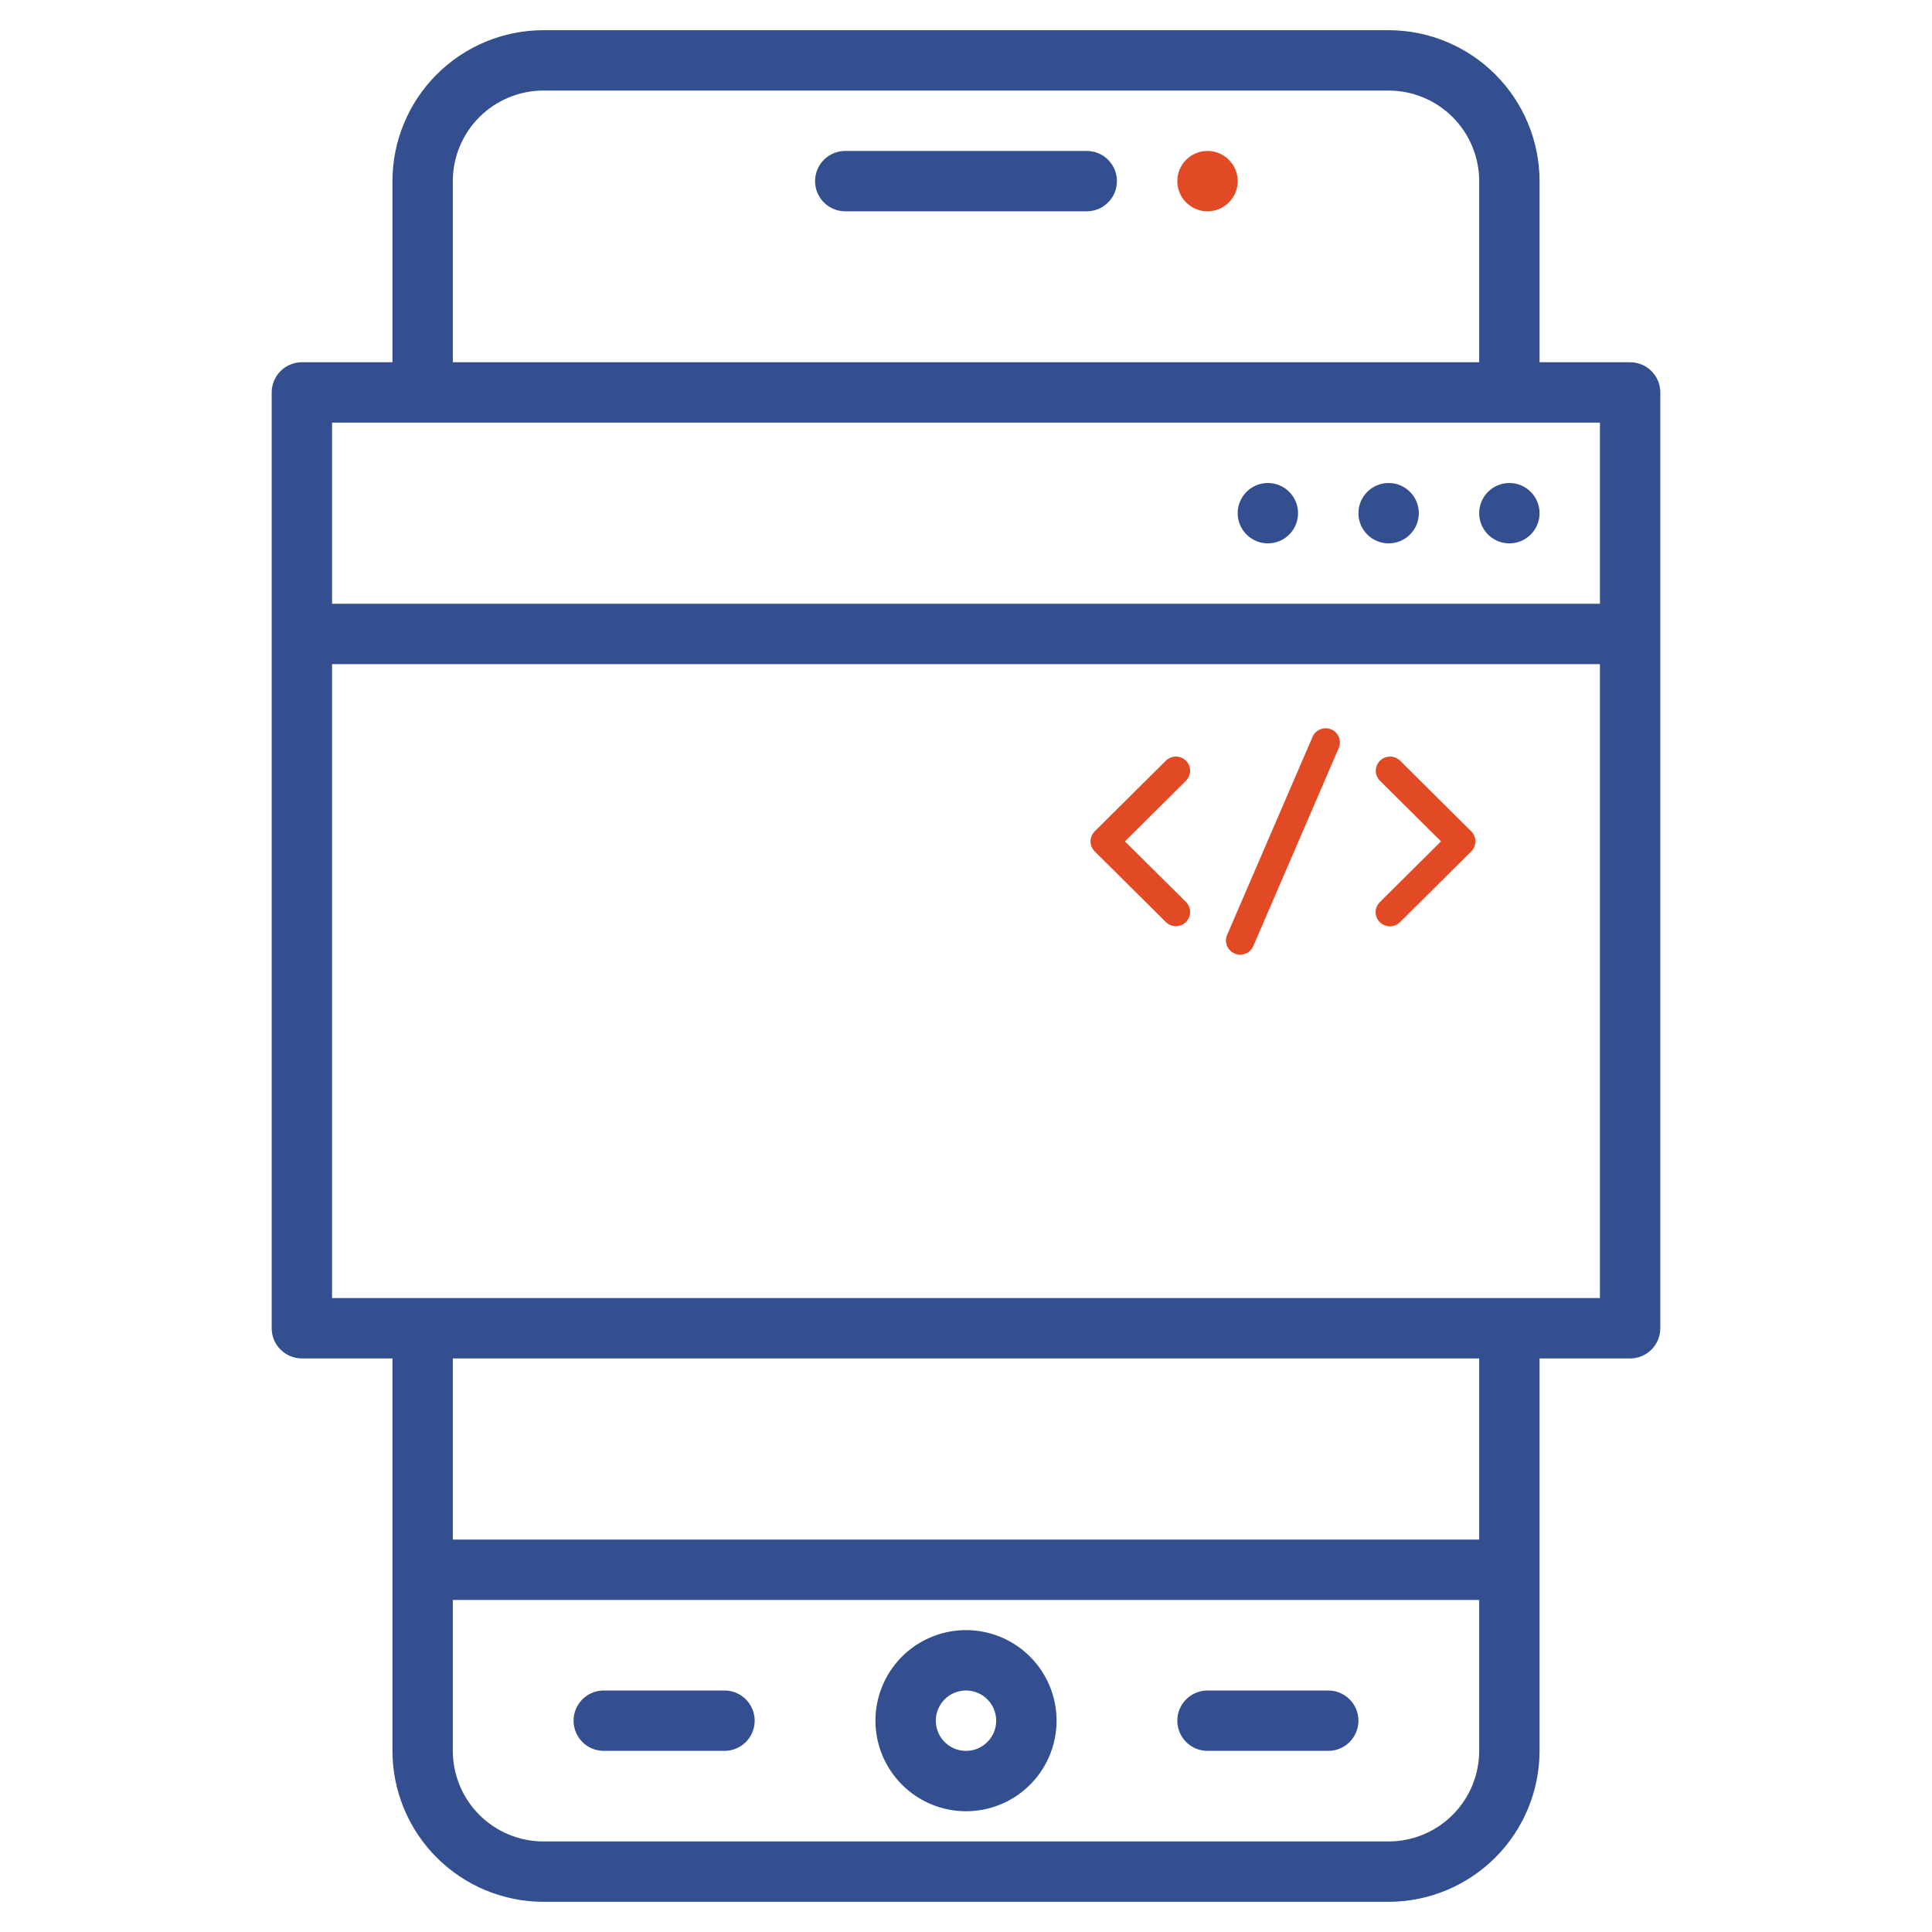 <svg width="512" height="512" viewBox="0 0 512 512" fill="none" xmlns="http://www.w3.org/2000/svg">
<path d="M432 96H408V48C407.987 37.395 403.769 27.229 396.27 19.73C388.772 12.231 378.605 8.013 368 8H144C133.395 8.013 123.228 12.231 115.73 19.73C108.231 27.229 104.013 37.395 104 48V96H80C77.878 96 75.843 96.843 74.343 98.343C72.843 99.843 72 101.878 72 104V352C72 354.122 72.843 356.157 74.343 357.657C75.843 359.157 77.878 360 80 360H104V464C104.013 474.605 108.231 484.772 115.73 492.27C123.228 499.769 133.395 503.987 144 504H368C378.605 503.987 388.772 499.769 396.27 492.27C403.769 484.772 407.987 474.605 408 464V360H432C434.122 360 436.157 359.157 437.657 357.657C439.157 356.157 440 354.122 440 352V104C440 101.878 439.157 99.843 437.657 98.343C436.157 96.843 434.122 96 432 96ZM120 48C120.006 41.637 122.537 35.536 127.036 31.037C131.536 26.537 137.637 24.006 144 24H368C374.363 24.006 380.464 26.537 384.964 31.037C389.463 35.536 391.994 41.637 392 48V96H120V48ZM88 112H424V160H88V112ZM392 464C391.994 470.363 389.463 476.464 384.964 480.964C380.464 485.463 374.363 487.994 368 488H144C137.637 487.994 131.536 485.463 127.036 480.964C122.537 476.464 120.006 470.363 120 464V424H392V464ZM392 408H120V360H392V408ZM424 344H88V176H424V344Z" fill="#334F8F"/>
<path d="M400 144C404.418 144 408 140.418 408 136C408 131.582 404.418 128 400 128C395.582 128 392 131.582 392 136C392 140.418 395.582 144 400 144Z" fill="#334F8F"/>
<path d="M368 144C372.418 144 376 140.418 376 136C376 131.582 372.418 128 368 128C363.582 128 360 131.582 360 136C360 140.418 363.582 144 368 144Z" fill="#334F8F"/>
<path d="M336 144C340.418 144 344 140.418 344 136C344 131.582 340.418 128 336 128C331.582 128 328 131.582 328 136C328 140.418 331.582 144 336 144Z" fill="#334F8F"/>
<path d="M256 480C260.747 480 265.387 478.592 269.334 475.955C273.28 473.318 276.357 469.57 278.173 465.184C279.99 460.799 280.465 455.973 279.539 451.318C278.613 446.662 276.327 442.386 272.971 439.029C269.614 435.673 265.338 433.387 260.682 432.461C256.027 431.535 251.201 432.01 246.816 433.827C242.43 435.643 238.682 438.72 236.045 442.666C233.408 446.613 232 451.253 232 456C232.006 462.363 234.537 468.464 239.036 472.964C243.536 477.463 249.637 479.994 256 480ZM256 448C257.582 448 259.129 448.469 260.445 449.348C261.76 450.227 262.786 451.477 263.391 452.939C263.997 454.4 264.155 456.009 263.846 457.561C263.538 459.113 262.776 460.538 261.657 461.657C260.538 462.776 259.113 463.538 257.561 463.846C256.009 464.155 254.4 463.997 252.939 463.391C251.477 462.786 250.227 461.76 249.348 460.445C248.469 459.129 248 457.582 248 456C248 453.878 248.843 451.843 250.343 450.343C251.843 448.843 253.878 448 256 448ZM320 464H352C354.122 464 356.157 463.157 357.657 461.657C359.157 460.157 360 458.122 360 456C360 453.878 359.157 451.843 357.657 450.343C356.157 448.843 354.122 448 352 448H320C317.878 448 315.843 448.843 314.343 450.343C312.843 451.843 312 453.878 312 456C312 458.122 312.843 460.157 314.343 461.657C315.843 463.157 317.878 464 320 464ZM160 464H192C194.122 464 196.157 463.157 197.657 461.657C199.157 460.157 200 458.122 200 456C200 453.878 199.157 451.843 197.657 450.343C196.157 448.843 194.122 448 192 448H160C157.878 448 155.843 448.843 154.343 450.343C152.843 451.843 152 453.878 152 456C152 458.122 152.843 460.157 154.343 461.657C155.843 463.157 157.878 464 160 464ZM288 40H224C221.878 40 219.843 40.843 218.343 42.343C216.843 43.843 216 45.878 216 48C216 50.122 216.843 52.157 218.343 53.657C219.843 55.157 221.878 56 224 56H288C290.122 56 292.157 55.157 293.657 53.657C295.157 52.157 296 50.122 296 48C296 45.878 295.157 43.843 293.657 42.343C292.157 40.843 290.122 40 288 40Z" fill="#334F8F"/>
<path d="M320 56C324.418 56 328 52.418 328 48C328 43.582 324.418 40 320 40C315.582 40 312 43.582 312 48C312 52.418 315.582 56 320 56Z" fill="#E14A25"/>
<path d="M308.995 244.392C309.708 245.076 310.662 245.454 311.653 245.445C312.643 245.437 313.591 245.042 314.291 244.346C314.992 243.65 315.389 242.709 315.397 241.725C315.406 240.741 315.025 239.793 314.337 239.085L298.119 222.974L314.337 206.863C315.025 206.155 315.406 205.207 315.397 204.223C315.389 203.239 314.992 202.298 314.291 201.602C313.591 200.906 312.643 200.511 311.653 200.503C310.662 200.494 309.708 200.873 308.995 201.556L290.106 220.321C289.398 221.025 289 221.979 289 222.974C289 223.969 289.398 224.924 290.106 225.627L308.995 244.392ZM365.663 244.392C366.371 245.095 367.332 245.491 368.334 245.491C369.336 245.491 370.296 245.095 371.005 244.392L389.894 225.627C390.602 224.924 391 223.969 391 222.974C391 221.979 390.602 221.025 389.894 220.321L371.005 201.556C370.292 200.873 369.338 200.494 368.347 200.503C367.357 200.511 366.409 200.906 365.709 201.602C365.008 202.298 364.611 203.239 364.603 204.223C364.594 205.207 364.975 206.155 365.663 206.863L381.881 222.974L365.663 239.085C364.955 239.789 364.557 240.743 364.557 241.739C364.557 242.734 364.955 243.688 365.663 244.392ZM327.178 252.697C327.634 252.891 328.124 252.994 328.621 253C329.117 253.006 329.609 252.914 330.07 252.731C330.53 252.548 330.95 252.276 331.305 251.931C331.66 251.587 331.943 251.176 332.138 250.723L354.805 198.182C355.183 197.271 355.185 196.248 354.81 195.335C354.435 194.422 353.713 193.692 352.801 193.304C351.889 192.915 350.859 192.899 349.935 193.258C349.01 193.618 348.266 194.324 347.862 195.225L325.195 247.766C324.8 248.681 324.787 249.713 325.159 250.638C325.531 251.562 326.257 252.305 327.178 252.697Z" fill="#E14A25"/>
<mask id="path-8-inside-1_89_366" fill="white">
<rect x="115" y="193" width="121" height="32" rx="5"/>
</mask>
<rect x="115" y="193" width="121" height="32" rx="5" stroke="#334F8F" stroke-width="18" mask="url(#path-8-inside-1_89_366)"/>
<mask id="path-9-inside-2_89_366" fill="white">
<rect x="115" y="244" width="121" height="32" rx="5"/>
</mask>
<rect x="115" y="244" width="121" height="32" rx="5" stroke="#E14A25" stroke-width="18" mask="url(#path-9-inside-2_89_366)"/>
<mask id="path-10-inside-3_89_366" fill="white">
<rect x="115" y="295" width="121" height="32" rx="5"/>
</mask>
<rect x="115" y="295" width="121" height="32" rx="5" stroke="#334F8F" stroke-width="18" mask="url(#path-10-inside-3_89_366)"/>
<mask id="path-11-inside-4_89_366" fill="white">
<rect x="279" y="264" width="121" height="63" rx="5"/>
</mask>
<rect x="279" y="264" width="121" height="63" rx="5" stroke="#334F8F" stroke-width="18" mask="url(#path-11-inside-4_89_366)"/>
</svg>
